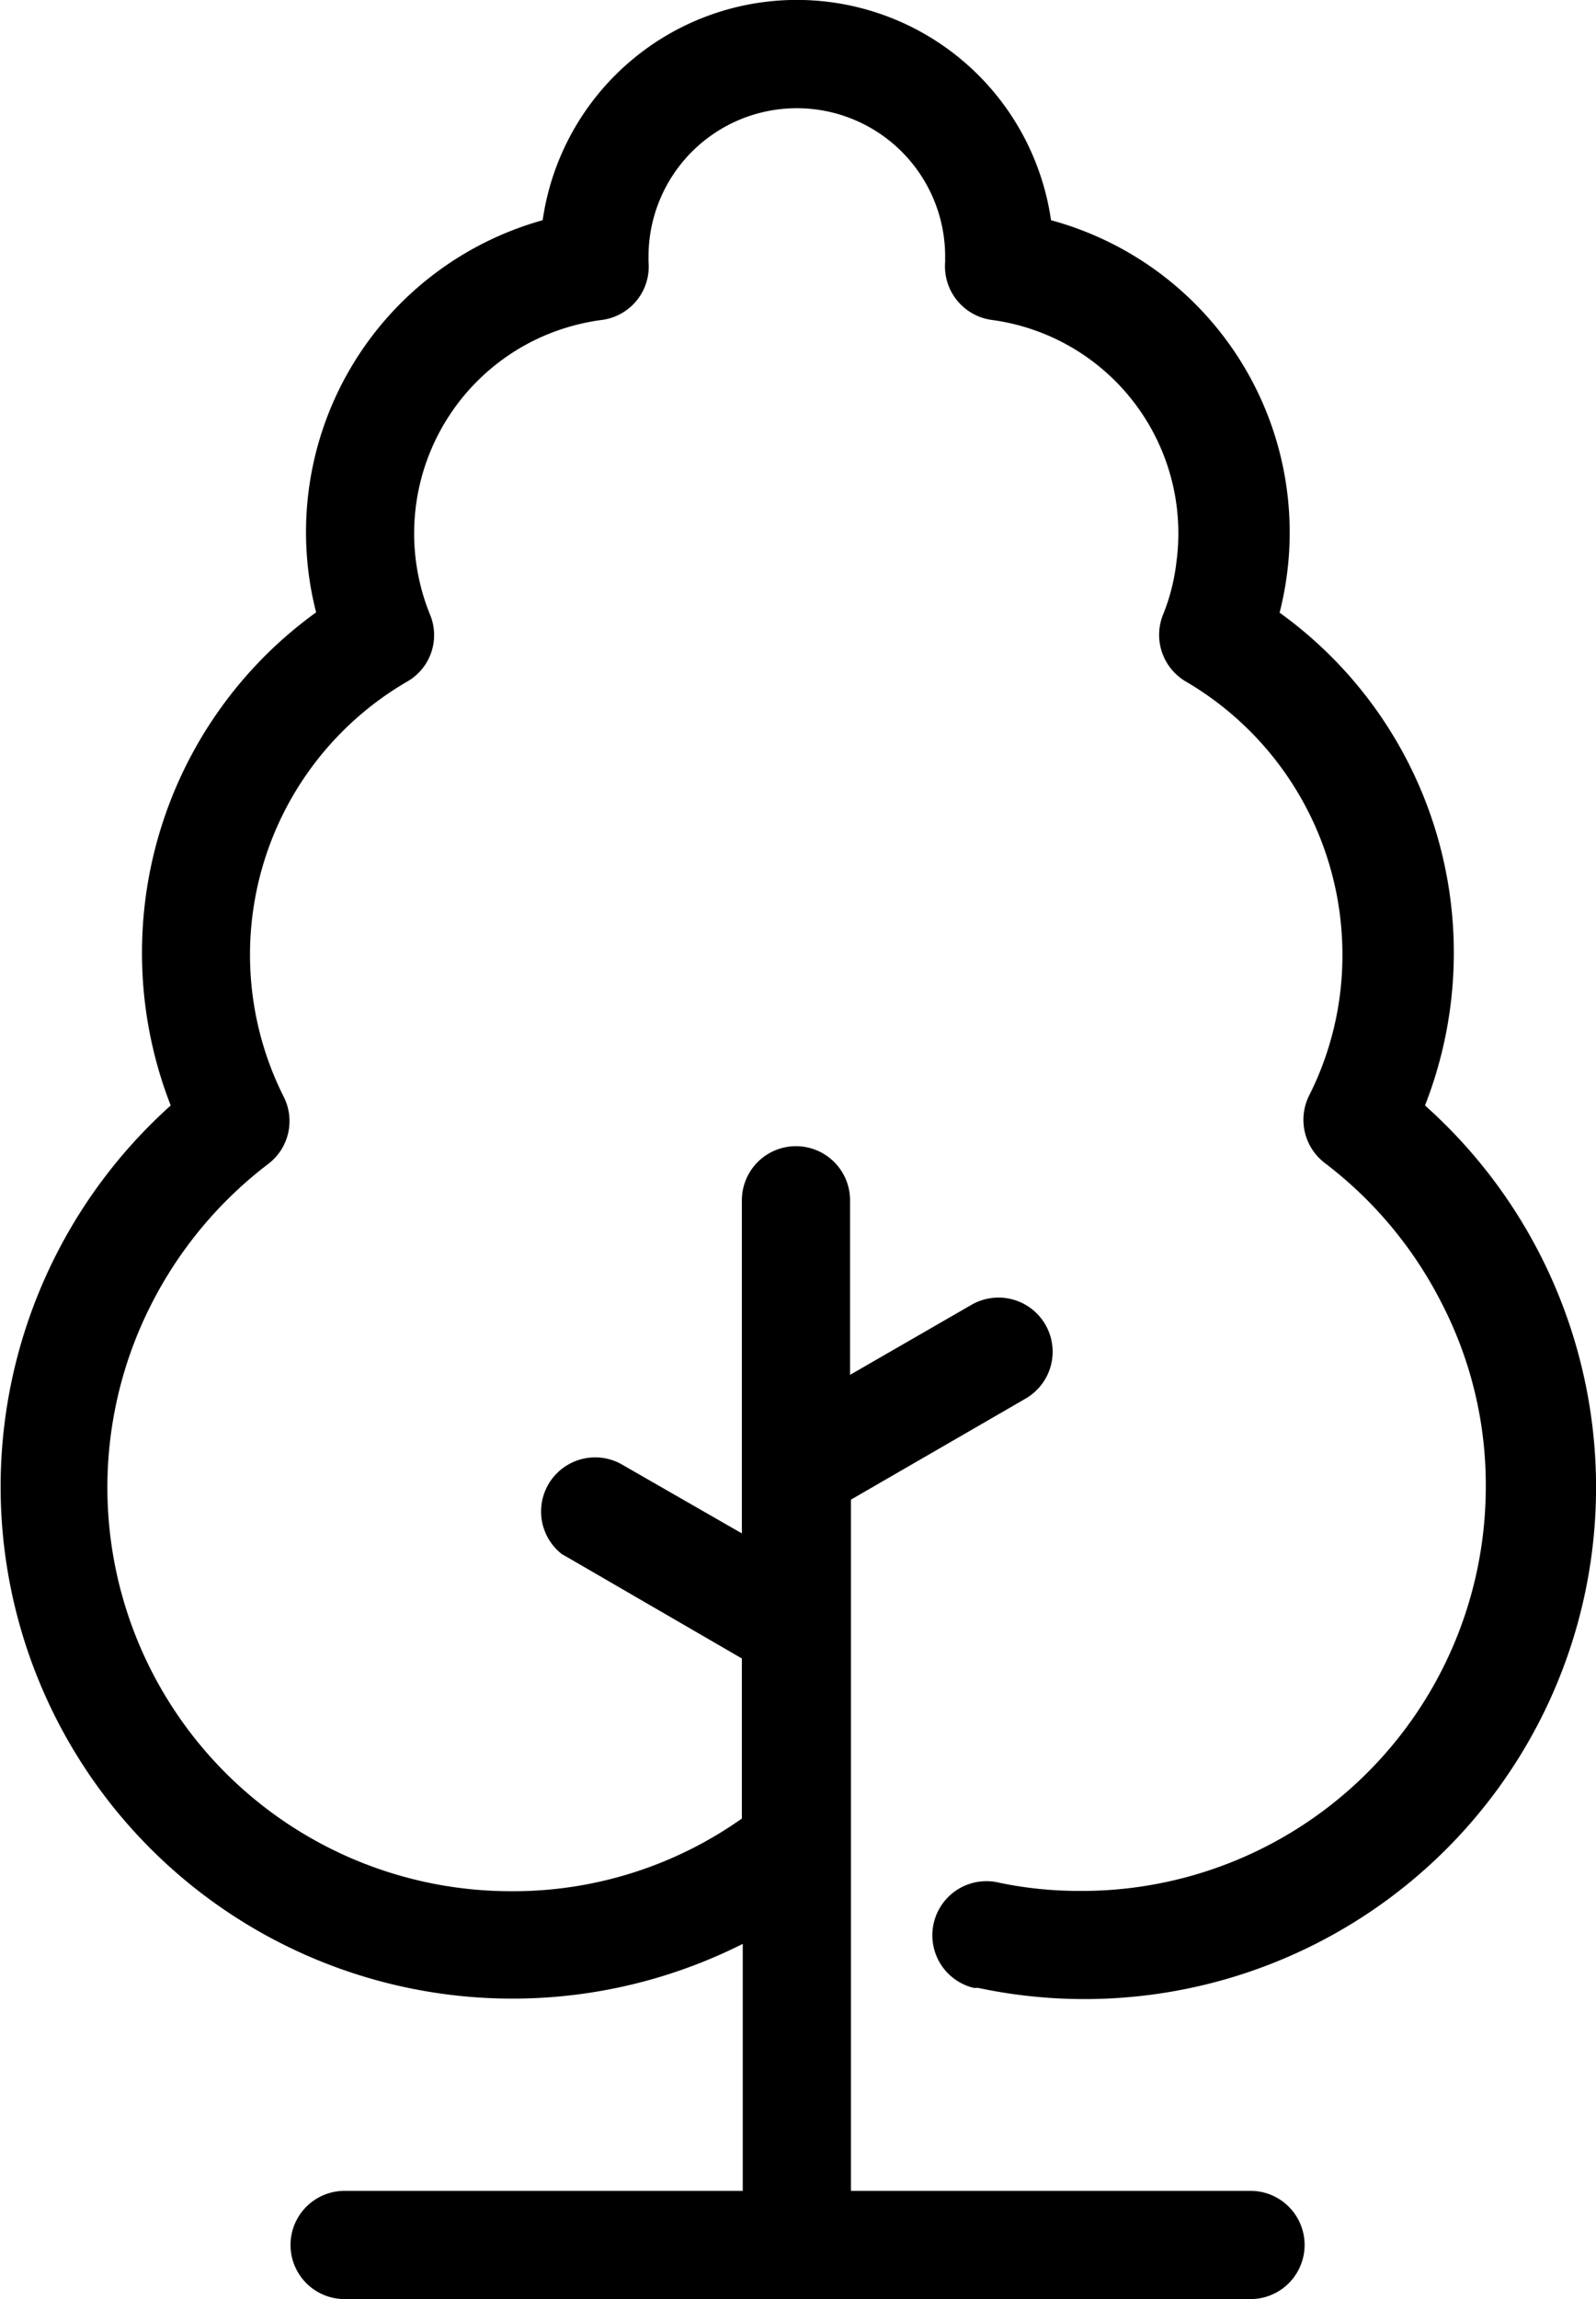 <svg xmlns="http://www.w3.org/2000/svg" viewBox="0 0 54.88 79.03"><g id="Capa_2" data-name="Capa 2"><g id="Capa_1-2" data-name="Capa 1"><g id="Capa_2-23" data-name="Capa 2-23"><g id="icons-23"><path id="Trazado_150" data-name="Trazado 150" d="M25.54,62.49a13.62,13.62,0,0,1-8,2.52A13.88,13.88,0,0,1,5.21,44.82a14.06,14.06,0,0,1,4-4.8,1.85,1.85,0,0,0,.54-2.33A10.86,10.86,0,0,1,14,23.43a1.84,1.84,0,0,0,.78-2.32,7.4,7.4,0,0,1,4.08-9.63A7.55,7.55,0,0,1,20.68,11,1.85,1.85,0,0,0,22.3,9V8.82a5.1,5.1,0,0,1,10.2,0h0V9a1.86,1.86,0,0,0,1.62,2,7.4,7.4,0,0,1,6.33,8.34A6.9,6.9,0,0,1,40,21.11a1.86,1.86,0,0,0,.78,2.32,10.87,10.87,0,0,1,5.38,9.36A10.68,10.68,0,0,1,45,37.69a1.87,1.87,0,0,0,.57,2.3,14,14,0,0,1,4,4.8,13.6,13.6,0,0,1,1.52,6.31A13.89,13.89,0,0,1,37.12,65a13.44,13.44,0,0,1-2.75-.28,1.86,1.86,0,0,0-.9,3.61.8.8,0,0,0,.15,0A17.59,17.59,0,0,0,49,38a14.4,14.4,0,0,0-5-16.94A11.12,11.12,0,0,0,36.14,7.57a8.83,8.83,0,0,0-17.48,0,11.13,11.13,0,0,0-7.79,13.48A14.43,14.43,0,0,0,5.87,38,17.6,17.6,0,0,0,25.54,66.82"/><path id="Trazado_151" data-name="Trazado 151" d="M25.54,66.82v8.49H11.85a1.86,1.86,0,1,0,0,3.72H43a1.86,1.86,0,1,0,0-3.72H29.26V51.55l6-3.47a1.86,1.86,0,1,0-1.85-3.23l-4.18,2.41v-6a1.86,1.86,0,0,0-3.72,0V52.71l-4.18-2.4a1.86,1.86,0,0,0-2,3.12l.18.1,6,3.48v9.81Z"/></g></g></g></g></svg>